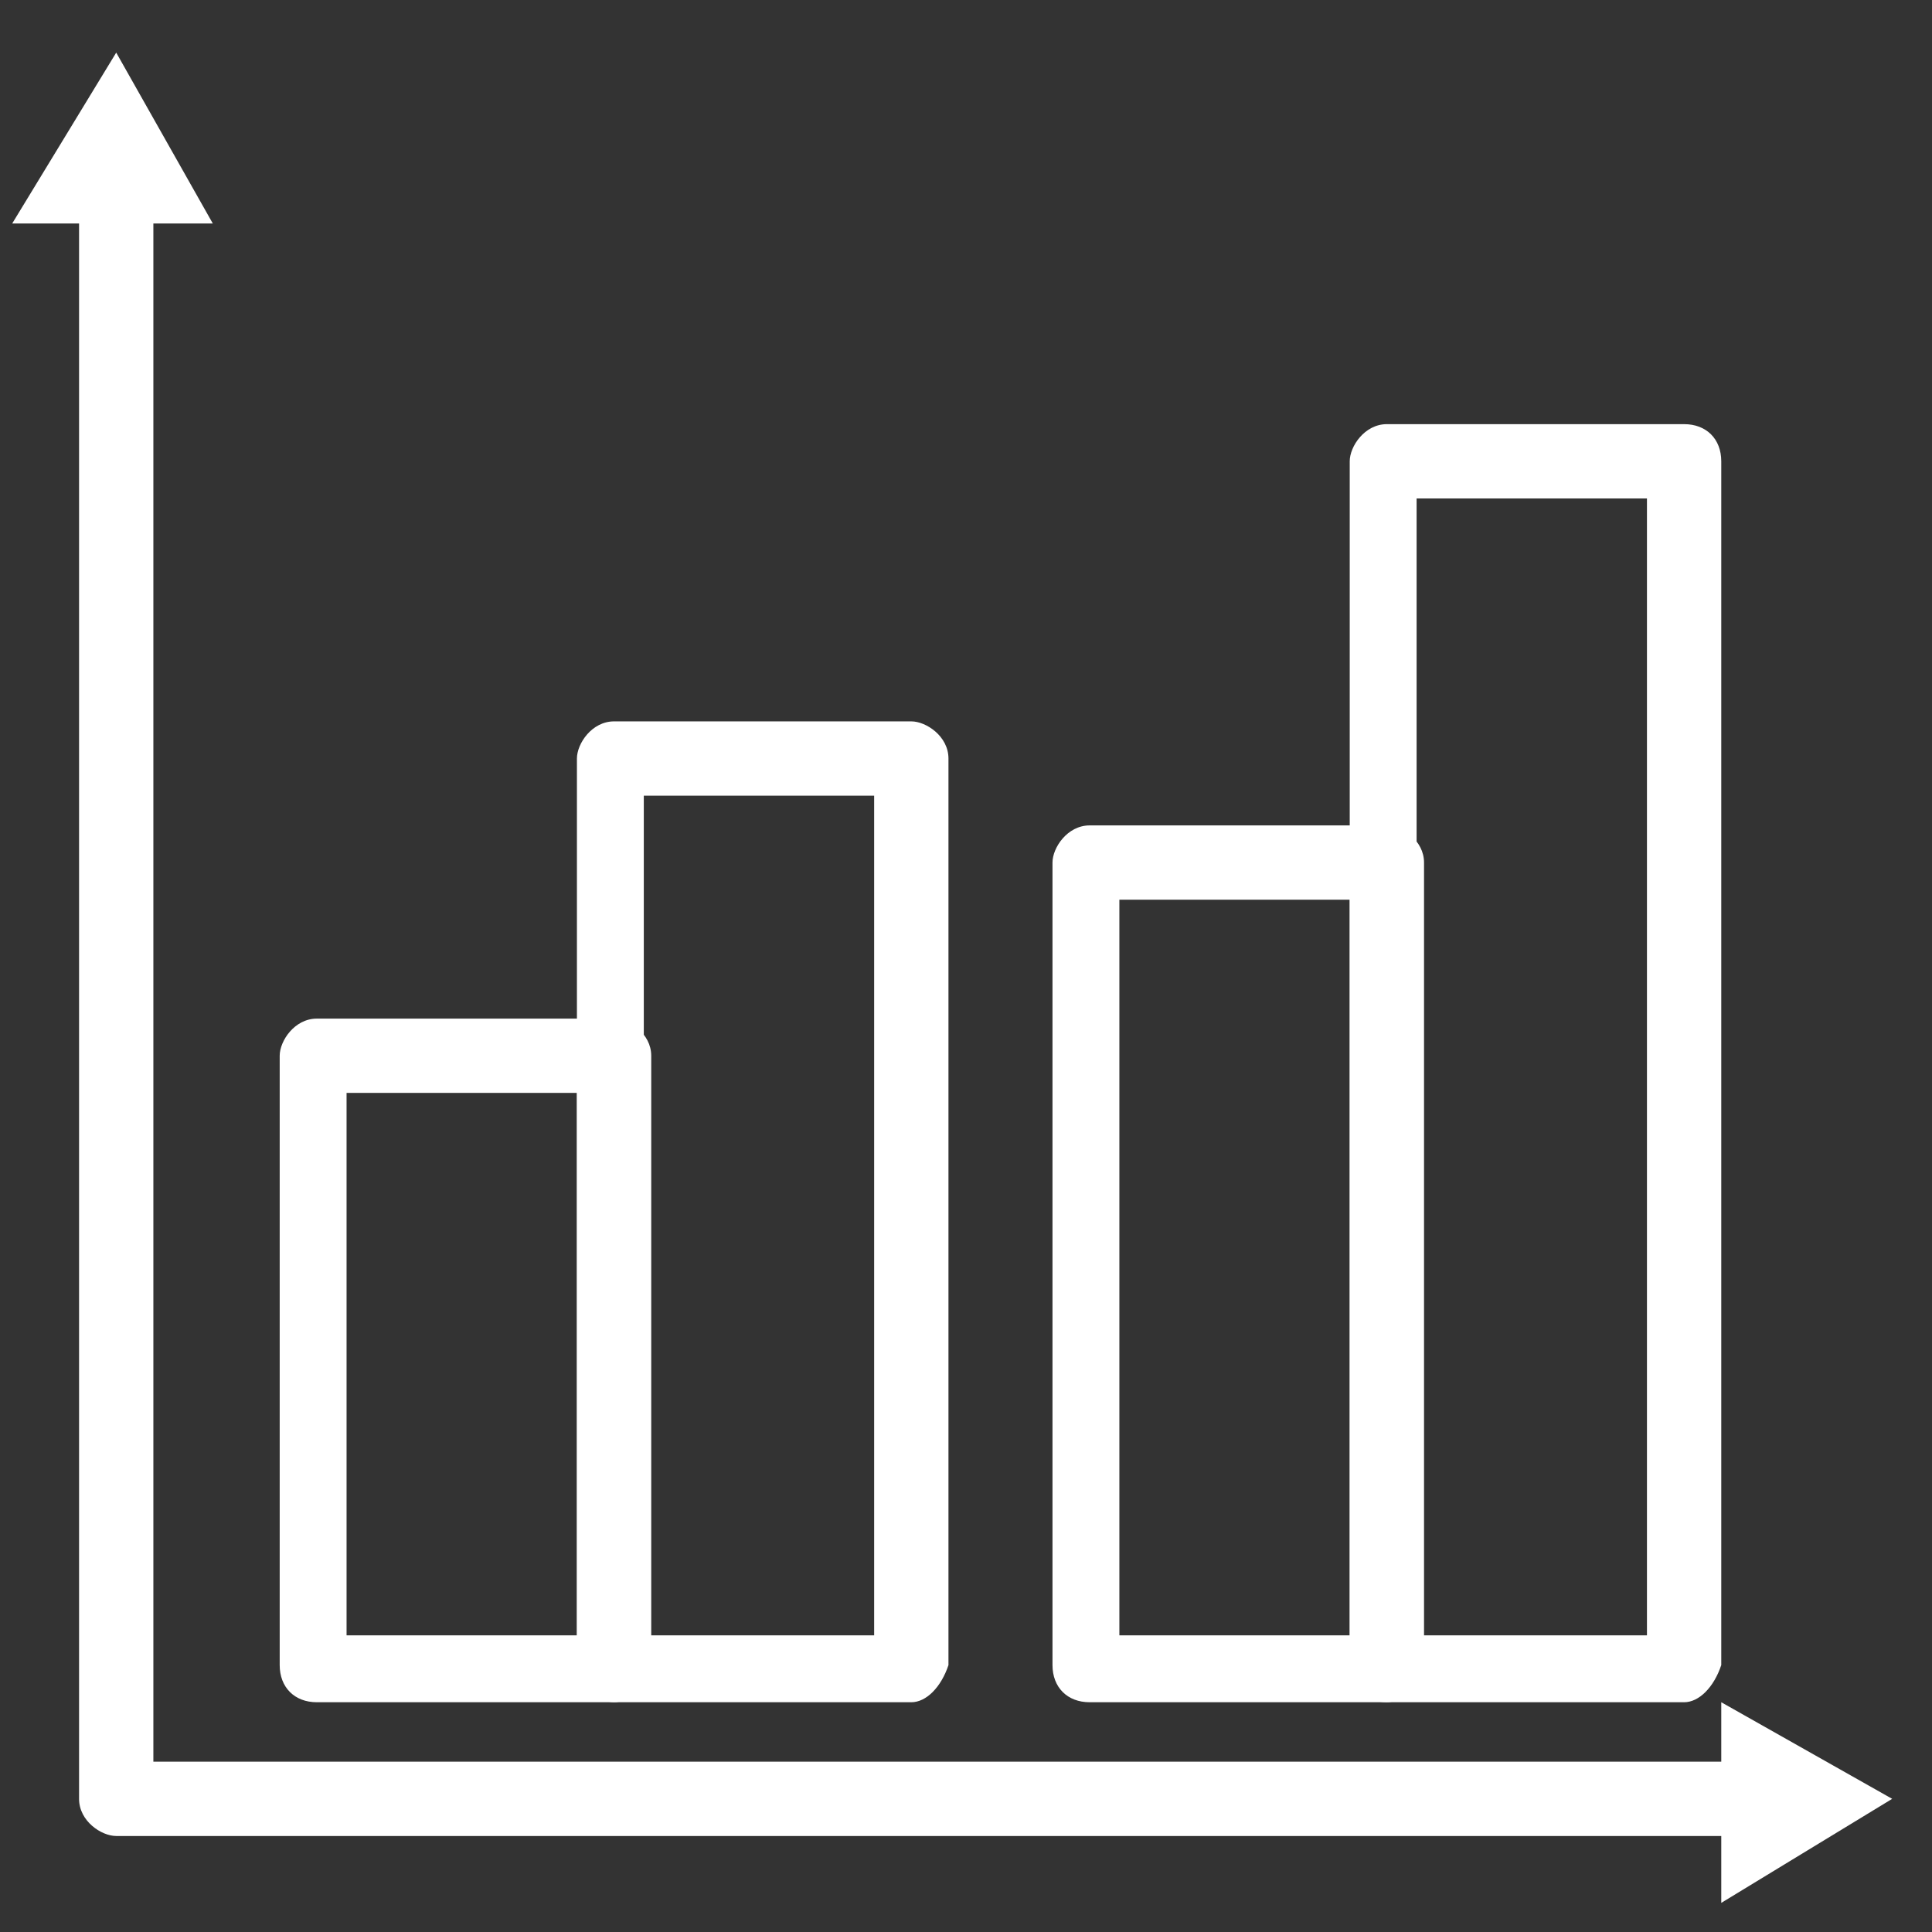 <?xml version="1.0" encoding="UTF-8"?> <svg xmlns="http://www.w3.org/2000/svg" width="26" height="26" viewBox="0 0 26 26" fill="none"><rect x="0" y="0" width="26" height="26" fill="#333333" stroke="none"/><path d="M23.564 24.708H1.564C1.364 24.708 1.064 24.508 1.064 24.208V2.608C1.064 2.408 1.264 2.108 1.564 2.108C1.864 2.108 2.064 2.308 2.064 2.608V23.708H23.664C23.964 23.708 24.164 23.908 24.164 24.208C24.164 24.508 23.764 24.708 23.564 24.708Z" fill="white"></path><path d="M0.164 3.008L1.564 0.708L2.864 3.008H0.164Z" fill="white"></path><path d="M23.164 25.608L25.464 24.208L23.164 22.908V25.608Z" fill="white"></path><path d="M8.264 22.908H4.264C3.964 22.908 3.764 22.708 3.764 22.408V14.208C3.764 14.008 3.964 13.708 4.264 13.708H8.264C8.464 13.708 8.764 13.908 8.764 14.208V22.408C8.664 22.708 8.464 22.908 8.264 22.908ZM4.664 22.008H7.764V14.708H4.664V22.008Z" fill="white"></path><path d="M12.264 22.908H8.264C8.064 22.908 7.764 22.708 7.764 22.408V10.208C7.764 10.008 7.964 9.708 8.264 9.708H12.264C12.464 9.708 12.764 9.908 12.764 10.208V22.408C12.664 22.708 12.464 22.908 12.264 22.908ZM8.664 22.008H11.764V10.708H8.664V22.008Z" fill="white"></path><path d="M18.664 22.908H14.664C14.364 22.908 14.164 22.708 14.164 22.408V11.608C14.164 11.408 14.364 11.108 14.664 11.108H18.664C18.864 11.108 19.164 11.308 19.164 11.608V22.408C19.064 22.708 18.864 22.908 18.664 22.908ZM15.064 22.008H18.164V12.108H15.064V22.008Z" fill="white"></path><path d="M22.664 22.908H18.664C18.364 22.908 18.164 22.708 18.164 22.408V6.208C18.164 6.008 18.364 5.708 18.664 5.708H22.664C22.964 5.708 23.164 5.908 23.164 6.208V22.408C23.064 22.708 22.864 22.908 22.664 22.908ZM19.064 22.008H22.164V6.708H19.064V22.008Z" fill="white"></path></svg> 